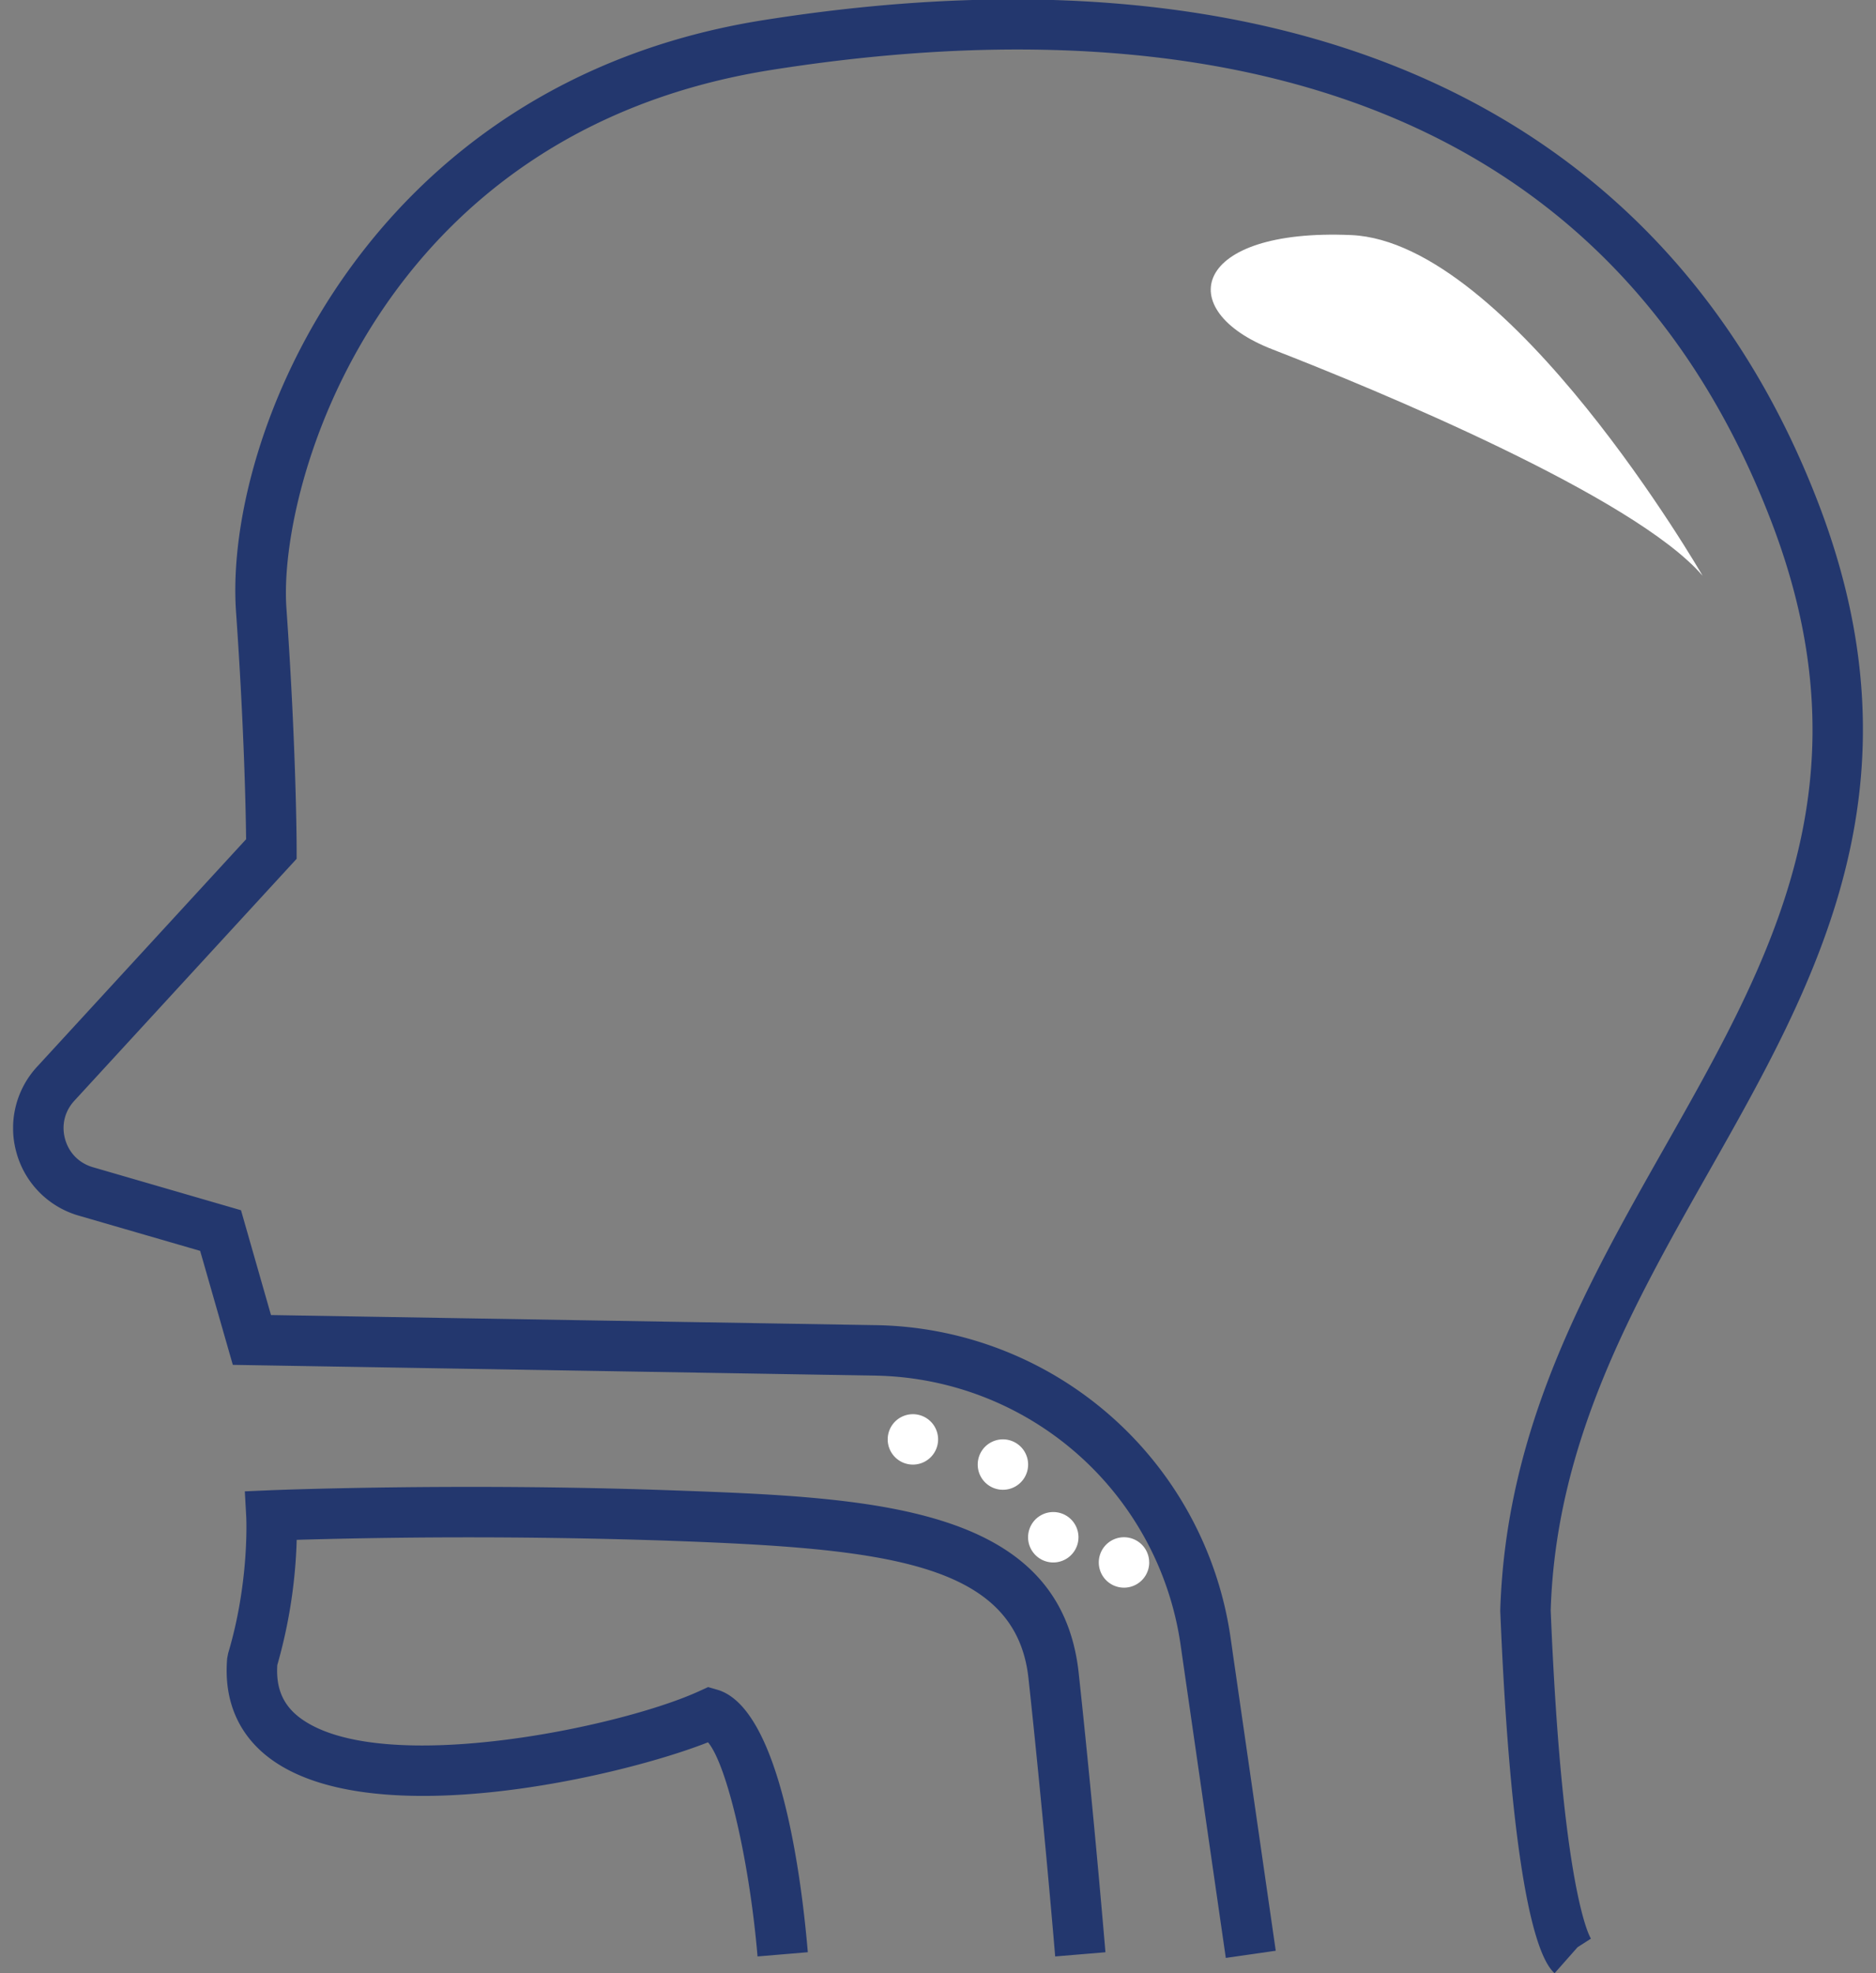 <svg xmlns="http://www.w3.org/2000/svg" width="58" height="61" viewBox="0 0 58 61"><rect x="0" y="0" width="58" height="61" fill="#808080" stroke="none"/><defs><clipPath id="q3y8a"><path d="M.405 61V-.019h57.19V61z"/></clipPath></defs><g><g><g><g/><g clip-path="url(#q3y8a)"><path fill="#23376e" d="M23.421 60.481c-.253-2.979-.95-5.933-1.532-6.62-2.638 1.044-10.233 2.824-13.451.565-1.042-.731-1.53-1.826-1.414-3.163l.03-.156c.66-2.203.56-4.195.559-4.216l-.044-.788.79-.034c.057-.003 5.769-.232 12.328 0 6.222.222 12.098.432 12.663 5.65.467 4.324.823 8.589.827 8.632l-1.554.13c-.003-.043-.359-4.29-.825-8.593-.39-3.615-4.479-4.022-11.166-4.26a183.786 183.786 0 0 0-11.459-.026 15.654 15.654 0 0 1-.6 3.872c-.047.744.196 1.277.761 1.674 2.525 1.776 9.871.246 12.296-.874l.263-.12.278.08c1.958.558 2.613 5.862 2.804 8.116z"/></g><g clip-path="url(#q3y8a)"><path fill="#23376e" d="M48.063 61c-.82-.725-1.416-4.707-1.68-11.209.171-5.654 2.664-10.053 5.074-14.308 3.29-5.805 6.396-11.287 3.314-19.342C49.145 1.436 34.851.423 23.85 2.162 11.653 4.092 8.59 15.032 8.855 18.797c.313 4.458.316 7.418.316 7.447v.305l-6.873 7.48c-.3.327-.404.76-.285 1.187.12.427.433.743.86.867l4.578 1.33.927 3.24 18.67.312a11.263 11.263 0 0 1 11.001 9.69l1.393 9.65-1.544.222-1.394-9.65a9.706 9.706 0 0 0-9.483-8.352l-19.823-.332-1.01-3.524-3.75-1.088A2.797 2.797 0 0 1 .51 35.636a2.797 2.797 0 0 1 .639-2.662l6.46-7.03c-.01-.854-.06-3.45-.312-7.037C6.92 13.491 11.312 2.567 23.606.622c16.354-2.588 27.94 2.725 32.623 14.963 3.343 8.74-.092 14.803-3.414 20.667-2.317 4.09-4.714 8.32-4.872 13.531.352 8.67 1.207 10.09 1.244 10.147l-.414.266z"/></g><g clip-path="url(#q3y8a)"><path fill="#fff" d="M29.003 44.497a.779.779 0 1 1-1.558 0 .779.779 0 0 1 1.558 0"/></g><g clip-path="url(#q3y8a)"><path fill="#fff" d="M31.786 45.276a.779.779 0 1 1-1.558-.001.779.779 0 0 1 1.558 0"/></g><g clip-path="url(#q3y8a)"><path fill="#fff" d="M33.343 47.523a.779.779 0 1 1-1.558-.001.779.779 0 0 1 1.558 0"/></g><g clip-path="url(#q3y8a)"><path fill="#fff" d="M35.53 48.301a.779.779 0 1 1-1.559 0 .779.779 0 0 1 1.558 0"/></g><g clip-path="url(#q3y8a)"><path fill="#fff" d="M52.637 17.796S46.685 7.484 41.777 7.267c-4.906-.216-5.57 2.32-2.431 3.536 3.14 1.218 11.18 4.538 13.29 6.993"/></g></g></g></g></svg>